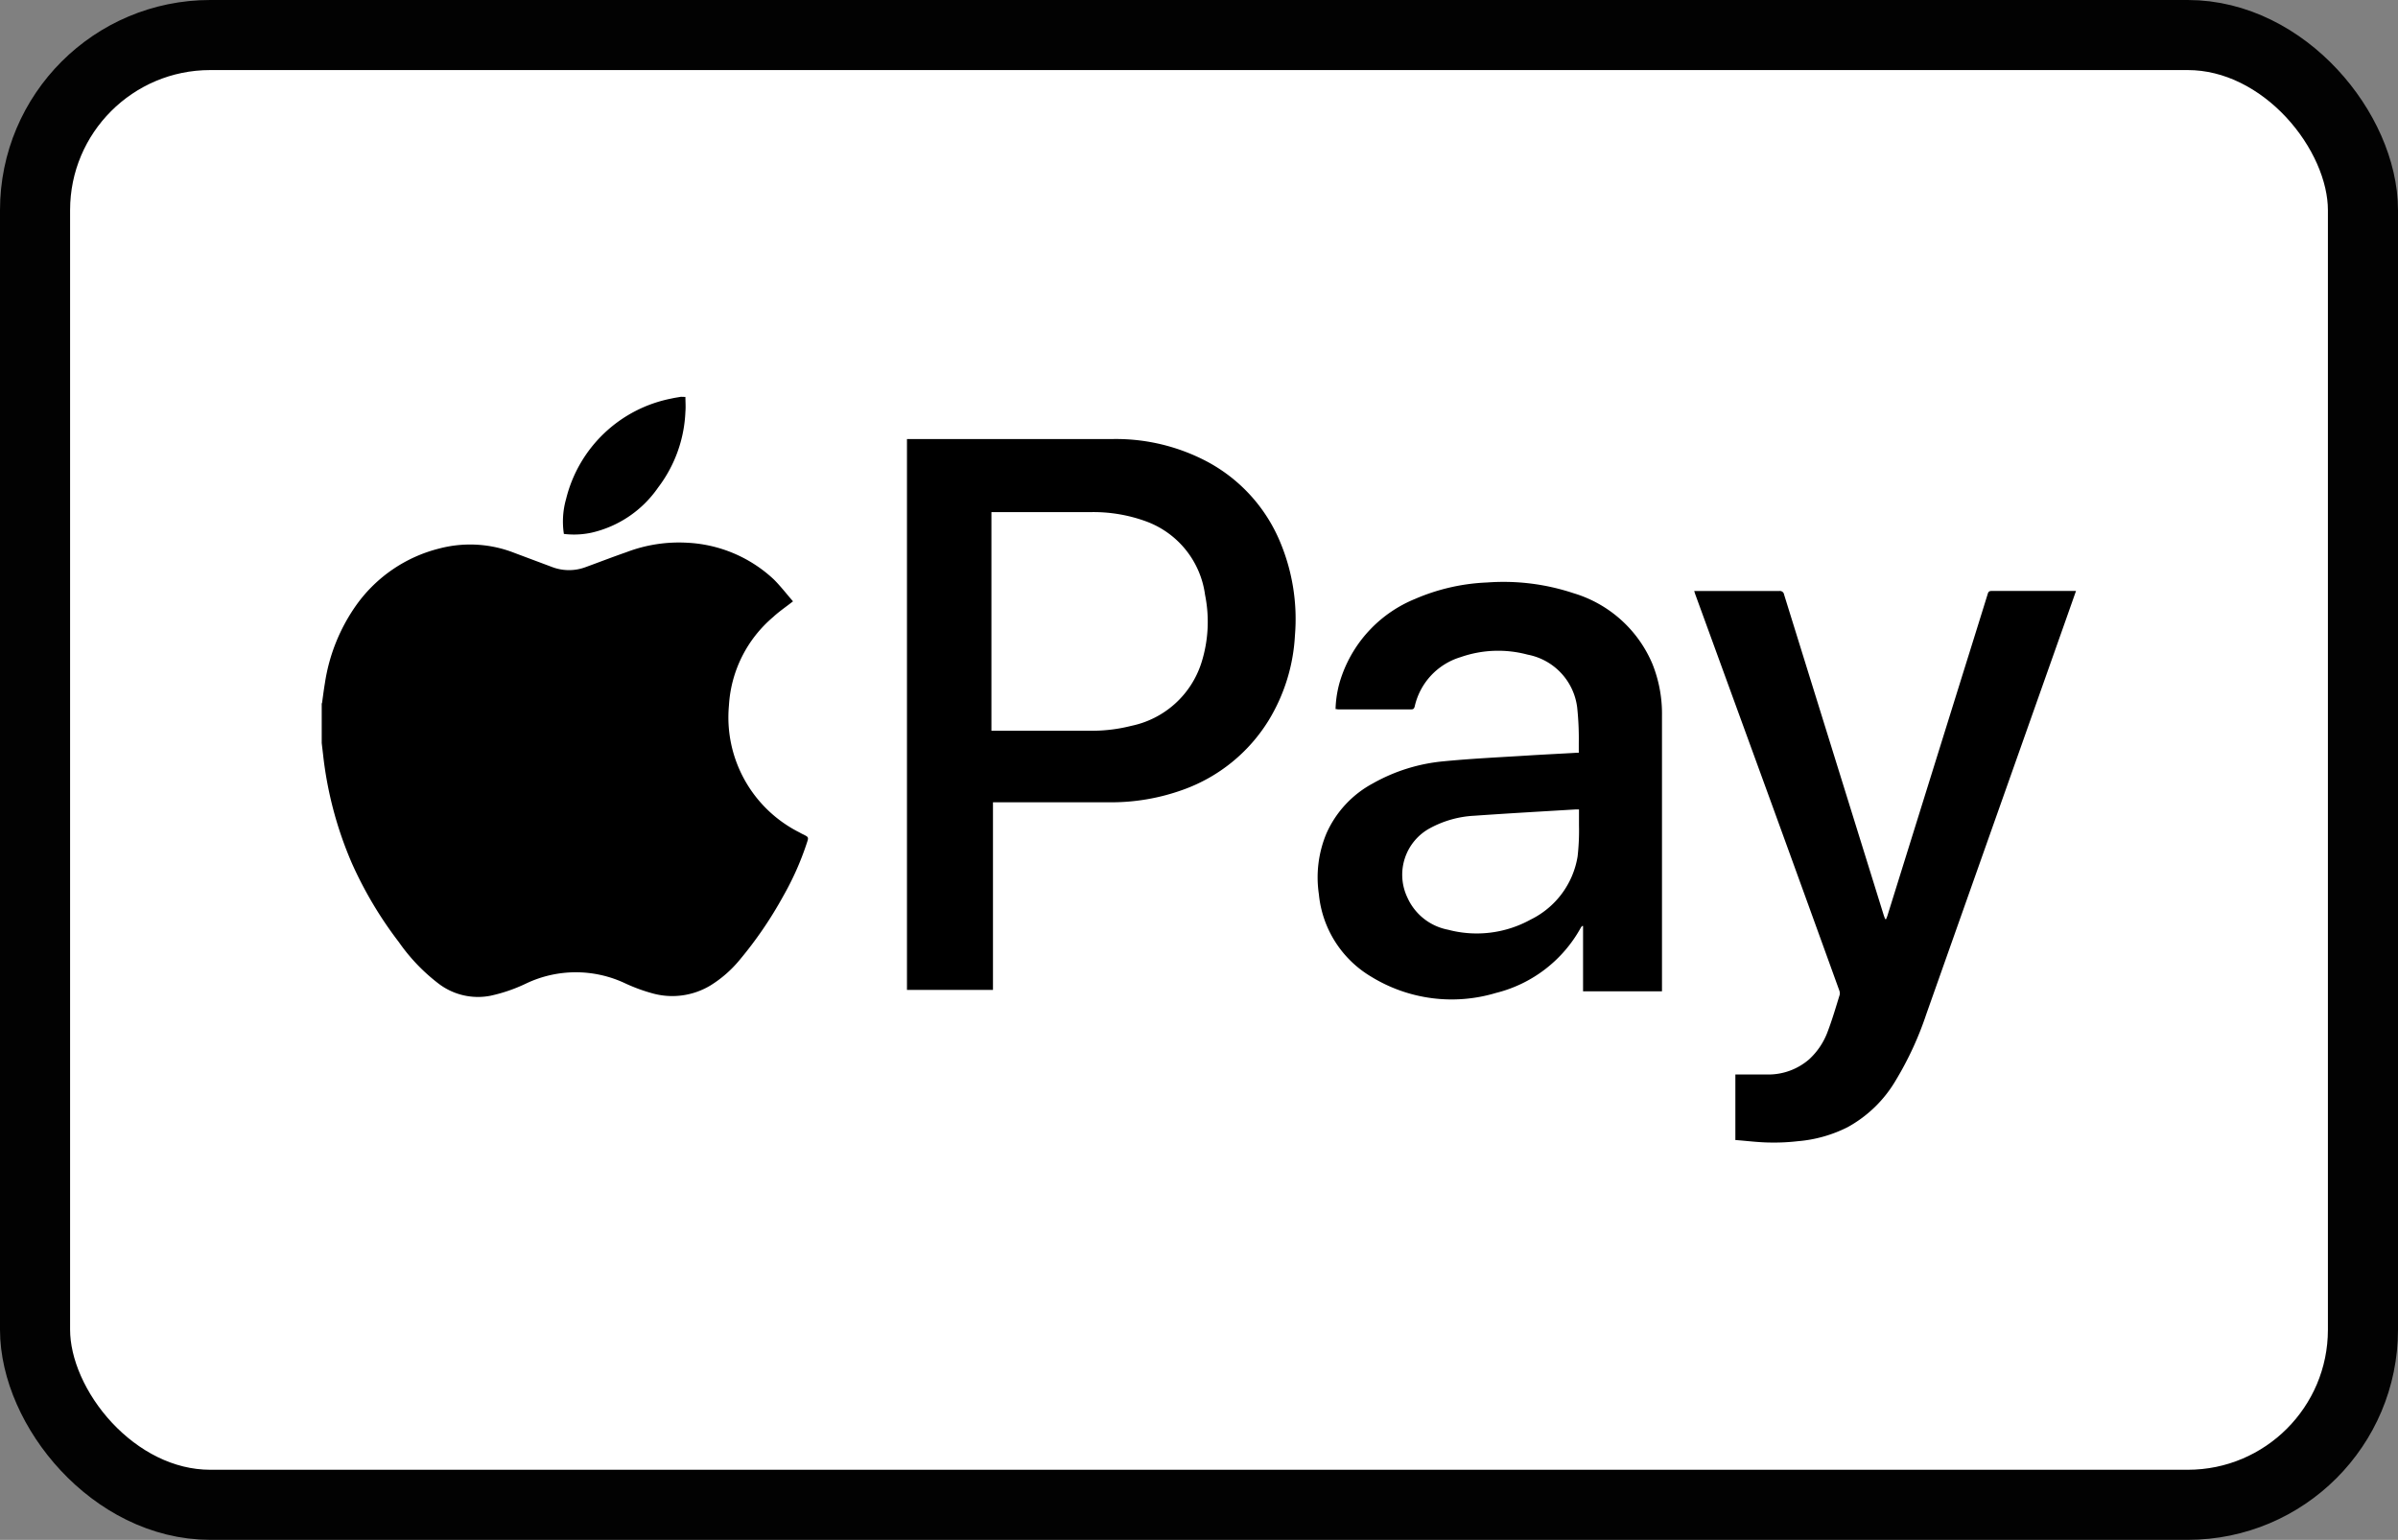 <svg xmlns="http://www.w3.org/2000/svg" width="34.213" height="21.977" viewBox="0 0 34.213 21.977">
  <rect x="0" y="0" width="34.213" height="21.977" fill="#808080" stroke="none"/>
  <g id="apple-pay-da1d4589d0a379f6c7181b3a689a0044ab7640e7988af3e7b9dafb79dded4305" transform="translate(0.5 0.5)">
    <rect id="Rectangle_1739" data-name="Rectangle 1739" width="33.213" height="20.976" rx="2.5" transform="translate(0)" fill="#fff" stroke="#020202" stroke-width="1"/>
    <path id="Path_5210" data-name="Path 5210" d="M7.527,13.738c.013-.094.025-.191.041-.286a2.594,2.594,0,0,1,.454-1.125,2.071,2.071,0,0,1,1.179-.8,1.728,1.728,0,0,1,1.074.064l.534.2a.678.678,0,0,0,.484,0c.192-.07.383-.144.576-.211a2.1,2.1,0,0,1,.873-.135,1.944,1.944,0,0,1,1.231.523c.1.1.184.21.274.313-.1.079-.2.146-.282.223a1.79,1.79,0,0,0-.632,1.263,1.837,1.837,0,0,0,1,1.809c.019.01.038.022.057.03.082.041.082.041.054.125a4.148,4.148,0,0,1-.338.76,5.677,5.677,0,0,1-.623.911,1.7,1.7,0,0,1-.412.36,1.054,1.054,0,0,1-.839.111,2.46,2.46,0,0,1-.379-.14,1.65,1.65,0,0,0-1.409,0,2.3,2.3,0,0,1-.513.177.927.927,0,0,1-.742-.174,2.653,2.653,0,0,1-.565-.591,5.616,5.616,0,0,1-.671-1.127,5.394,5.394,0,0,1-.411-1.553c-.006-.054-.013-.108-.019-.162v-.571Zm5.185-4.374c0,.07.006.14,0,.209a1.911,1.911,0,0,1-.389,1.083,1.582,1.582,0,0,1-.945.644,1.186,1.186,0,0,1-.4.019,1.171,1.171,0,0,1,.032-.5,1.929,1.929,0,0,1,1.506-1.433c.043-.01.088-.016.132-.024ZM17.1,15.148v2.679H15.873V9.965H18.8a2.779,2.779,0,0,1,1.348.318,2.3,2.3,0,0,1,1.038,1.125,2.841,2.841,0,0,1,.222,1.363,2.59,2.59,0,0,1-.373,1.206,2.372,2.372,0,0,1-1.218.991,3.011,3.011,0,0,1-1.064.181H17.1Zm-.019-1.02h.042c.459,0,.917,0,1.376,0a2.271,2.271,0,0,0,.575-.07,1.333,1.333,0,0,0,1-.9,1.938,1.938,0,0,0,.052-.969,1.3,1.3,0,0,0-.844-1.05,2.187,2.187,0,0,0-.8-.131H17.078v3.121Zm4.907-.316a1.541,1.541,0,0,1,.093-.481,1.85,1.85,0,0,1,1.043-1.085,2.88,2.88,0,0,1,1.027-.234,3.163,3.163,0,0,1,1.232.153,1.772,1.772,0,0,1,1.127,1.013,1.909,1.909,0,0,1,.135.738q0,1.944,0,3.888v.043H25.519v-.933l-.012,0a.123.123,0,0,0-.018.021,1.907,1.907,0,0,1-1.213.935,2.193,2.193,0,0,1-1.778-.231,1.539,1.539,0,0,1-.748-1.177,1.628,1.628,0,0,1,.107-.867,1.5,1.5,0,0,1,.664-.716,2.52,2.52,0,0,1,1.01-.315c.4-.039.794-.057,1.192-.082.237-.015.473-.026.71-.04l.025,0v-.129a4.269,4.269,0,0,0-.023-.519.877.877,0,0,0-.706-.752,1.622,1.622,0,0,0-.956.035.953.953,0,0,0-.655.7c-.007.028-.014.046-.05.046-.348,0-.7,0-1.046,0l-.037-.006Zm3.473,1.439c-.022,0-.035,0-.048,0-.482.029-.965.056-1.447.09a1.482,1.482,0,0,0-.626.175.755.755,0,0,0-.328.991.8.8,0,0,0,.582.461,1.591,1.591,0,0,0,1.177-.145,1.222,1.222,0,0,0,.67-.9,3.3,3.3,0,0,0,.02-.443c0-.075,0-.15,0-.227Zm2.231,4.723v-.94c.151,0,.3,0,.453,0a.889.889,0,0,0,.6-.217,1.014,1.014,0,0,0,.268-.406c.064-.17.115-.344.168-.517a.124.124,0,0,0-.009-.067q-.475-1.315-.953-2.63L27.12,12.181c-.005-.014-.009-.028-.015-.047l.056,0c.386,0,.771,0,1.156,0a.06.06,0,0,1,.07.05q.711,2.29,1.423,4.58l.019.052h.014c.006-.016.013-.031.018-.047l1.1-3.53q.166-.53.33-1.059c.009-.03.017-.047.056-.047.387,0,.774,0,1.161,0,.013,0,.026,0,.044,0l-.137.389-2,5.654a4.678,4.678,0,0,1-.432.937,1.8,1.8,0,0,1-.69.673,1.927,1.927,0,0,1-.711.2,2.882,2.882,0,0,1-.375.019c-.172,0-.342-.023-.515-.036Z" transform="translate(-3.433 -4.199)"/>
  </g>
</svg>
